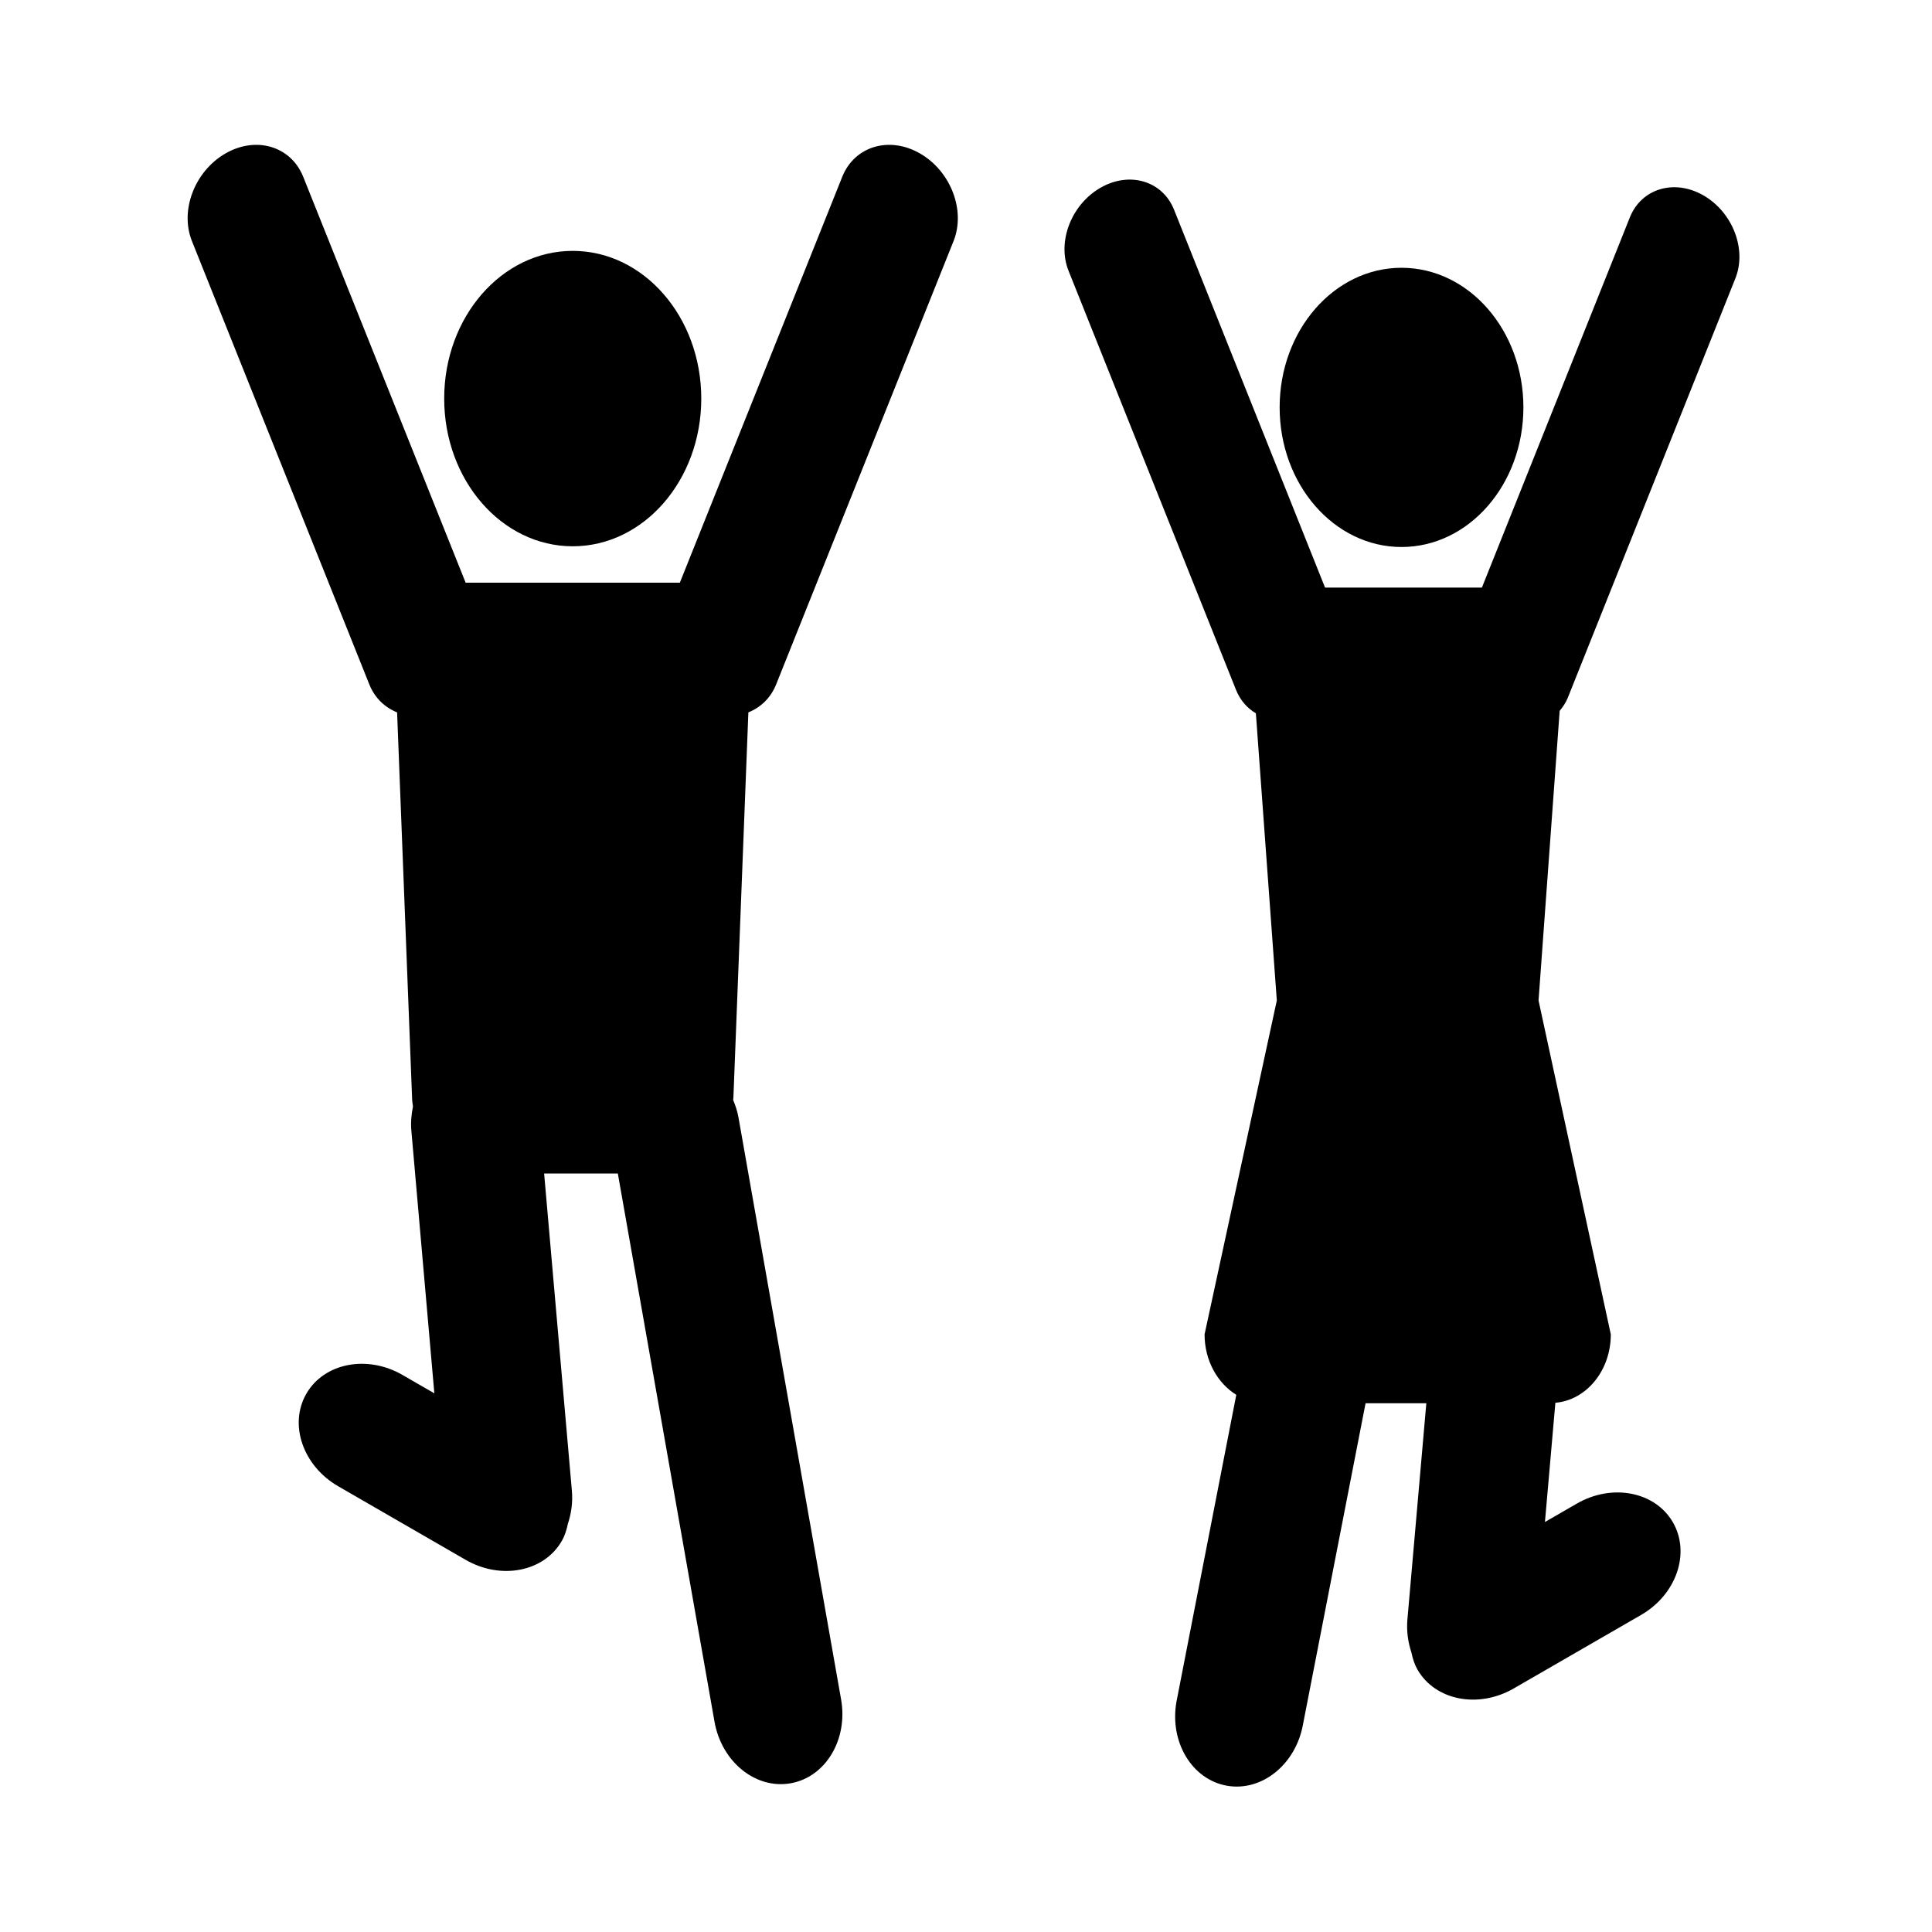 <?xml version="1.0" encoding="utf-8"?>
<!-- Generator: Adobe Illustrator 16.0.0, SVG Export Plug-In . SVG Version: 6.00 Build 0)  -->
<!DOCTYPE svg PUBLIC "-//W3C//DTD SVG 1.1 Basic//EN" "http://www.w3.org/Graphics/SVG/1.1/DTD/svg11-basic.dtd">
<svg version="1.1" baseProfile="basic" id="Ebene_1"
	 xmlns="http://www.w3.org/2000/svg" xmlns:xlink="http://www.w3.org/1999/xlink" x="0px" y="0px" width="113.39px"
	 height="113.39px" viewBox="0 0 113.39 113.39" xml:space="preserve">
<g>
	<g>
		<ellipse cx="33.614" cy="23.393" rx="7.544" ry="8.669"/>
		<path d="M43.922,41.81c0.713-0.287,1.309-0.838,1.631-1.643l10.412-26.02c0.719-1.796-0.162-4.096-1.965-5.138
			c-1.805-1.042-3.849-0.43-4.568,1.367l-9.532,23.823h-0.229H27.558h-0.229l-9.533-23.823c-0.719-1.797-2.764-2.408-4.567-1.367
			c-1.804,1.042-2.685,3.342-1.965,5.138l10.411,26.02c0.322,0.805,0.917,1.356,1.631,1.644l0.878,22.595
			c0,0.186,0.032,0.361,0.053,0.54c-0.092,0.449-0.137,0.919-0.095,1.407l1.35,15.423l-1.871-1.08
			c-2.072-1.197-4.598-0.705-5.64,1.099c-1.042,1.805-0.205,4.237,1.868,5.435l7.478,4.317c2.074,1.197,4.599,0.704,5.64-1.1
			c0.184-0.317,0.289-0.658,0.359-1.005c0.201-0.602,0.299-1.259,0.238-1.95l-1.629-18.618h4.326l5.674,32.175
			c0.416,2.358,2.416,3.976,4.467,3.613c2.051-0.361,3.378-2.565,2.962-4.923L43.343,65.59c-0.064-0.366-0.179-0.706-0.314-1.032
			c0.002-0.052,0.015-0.101,0.015-0.152L43.922,41.81z"/>
	</g>
	<g>
		<ellipse cx="82.256" cy="23.91" rx="7.153" ry="8.194"/>
		<path d="M92.021,40.936l9.83-24.601c0.68-1.698-0.158-3.875-1.868-4.863s-3.647-0.412-4.326,1.287l-8.683,21.726h-9.207
			l-8.861-22.175c-0.679-1.698-2.615-2.274-4.326-1.286s-2.547,3.165-1.869,4.863l9.831,24.6c0.246,0.615,0.66,1.078,1.166,1.377
			l1.229,16.854l-4.24,19.595c0,1.542,0.759,2.867,1.861,3.55l-3.512,18.018c-0.415,2.358,0.912,4.563,2.963,4.924
			s4.051-1.256,4.467-3.613l3.67-18.834h3.566l-1.11,12.685c-0.061,0.692,0.038,1.351,0.238,1.952
			c0.07,0.346,0.176,0.687,0.359,1.004c1.042,1.803,3.565,2.296,5.64,1.099l7.479-4.317c2.072-1.196,2.908-3.63,1.867-5.434
			c-1.041-1.805-3.567-2.297-5.64-1.1l-1.871,1.08l0.612-6.998c1.816-0.154,3.253-1.883,3.253-4.015l-4.241-19.595l1.24-17
			C91.73,41.489,91.901,41.237,92.021,40.936z"/>
	</g>
</g>
</svg>
